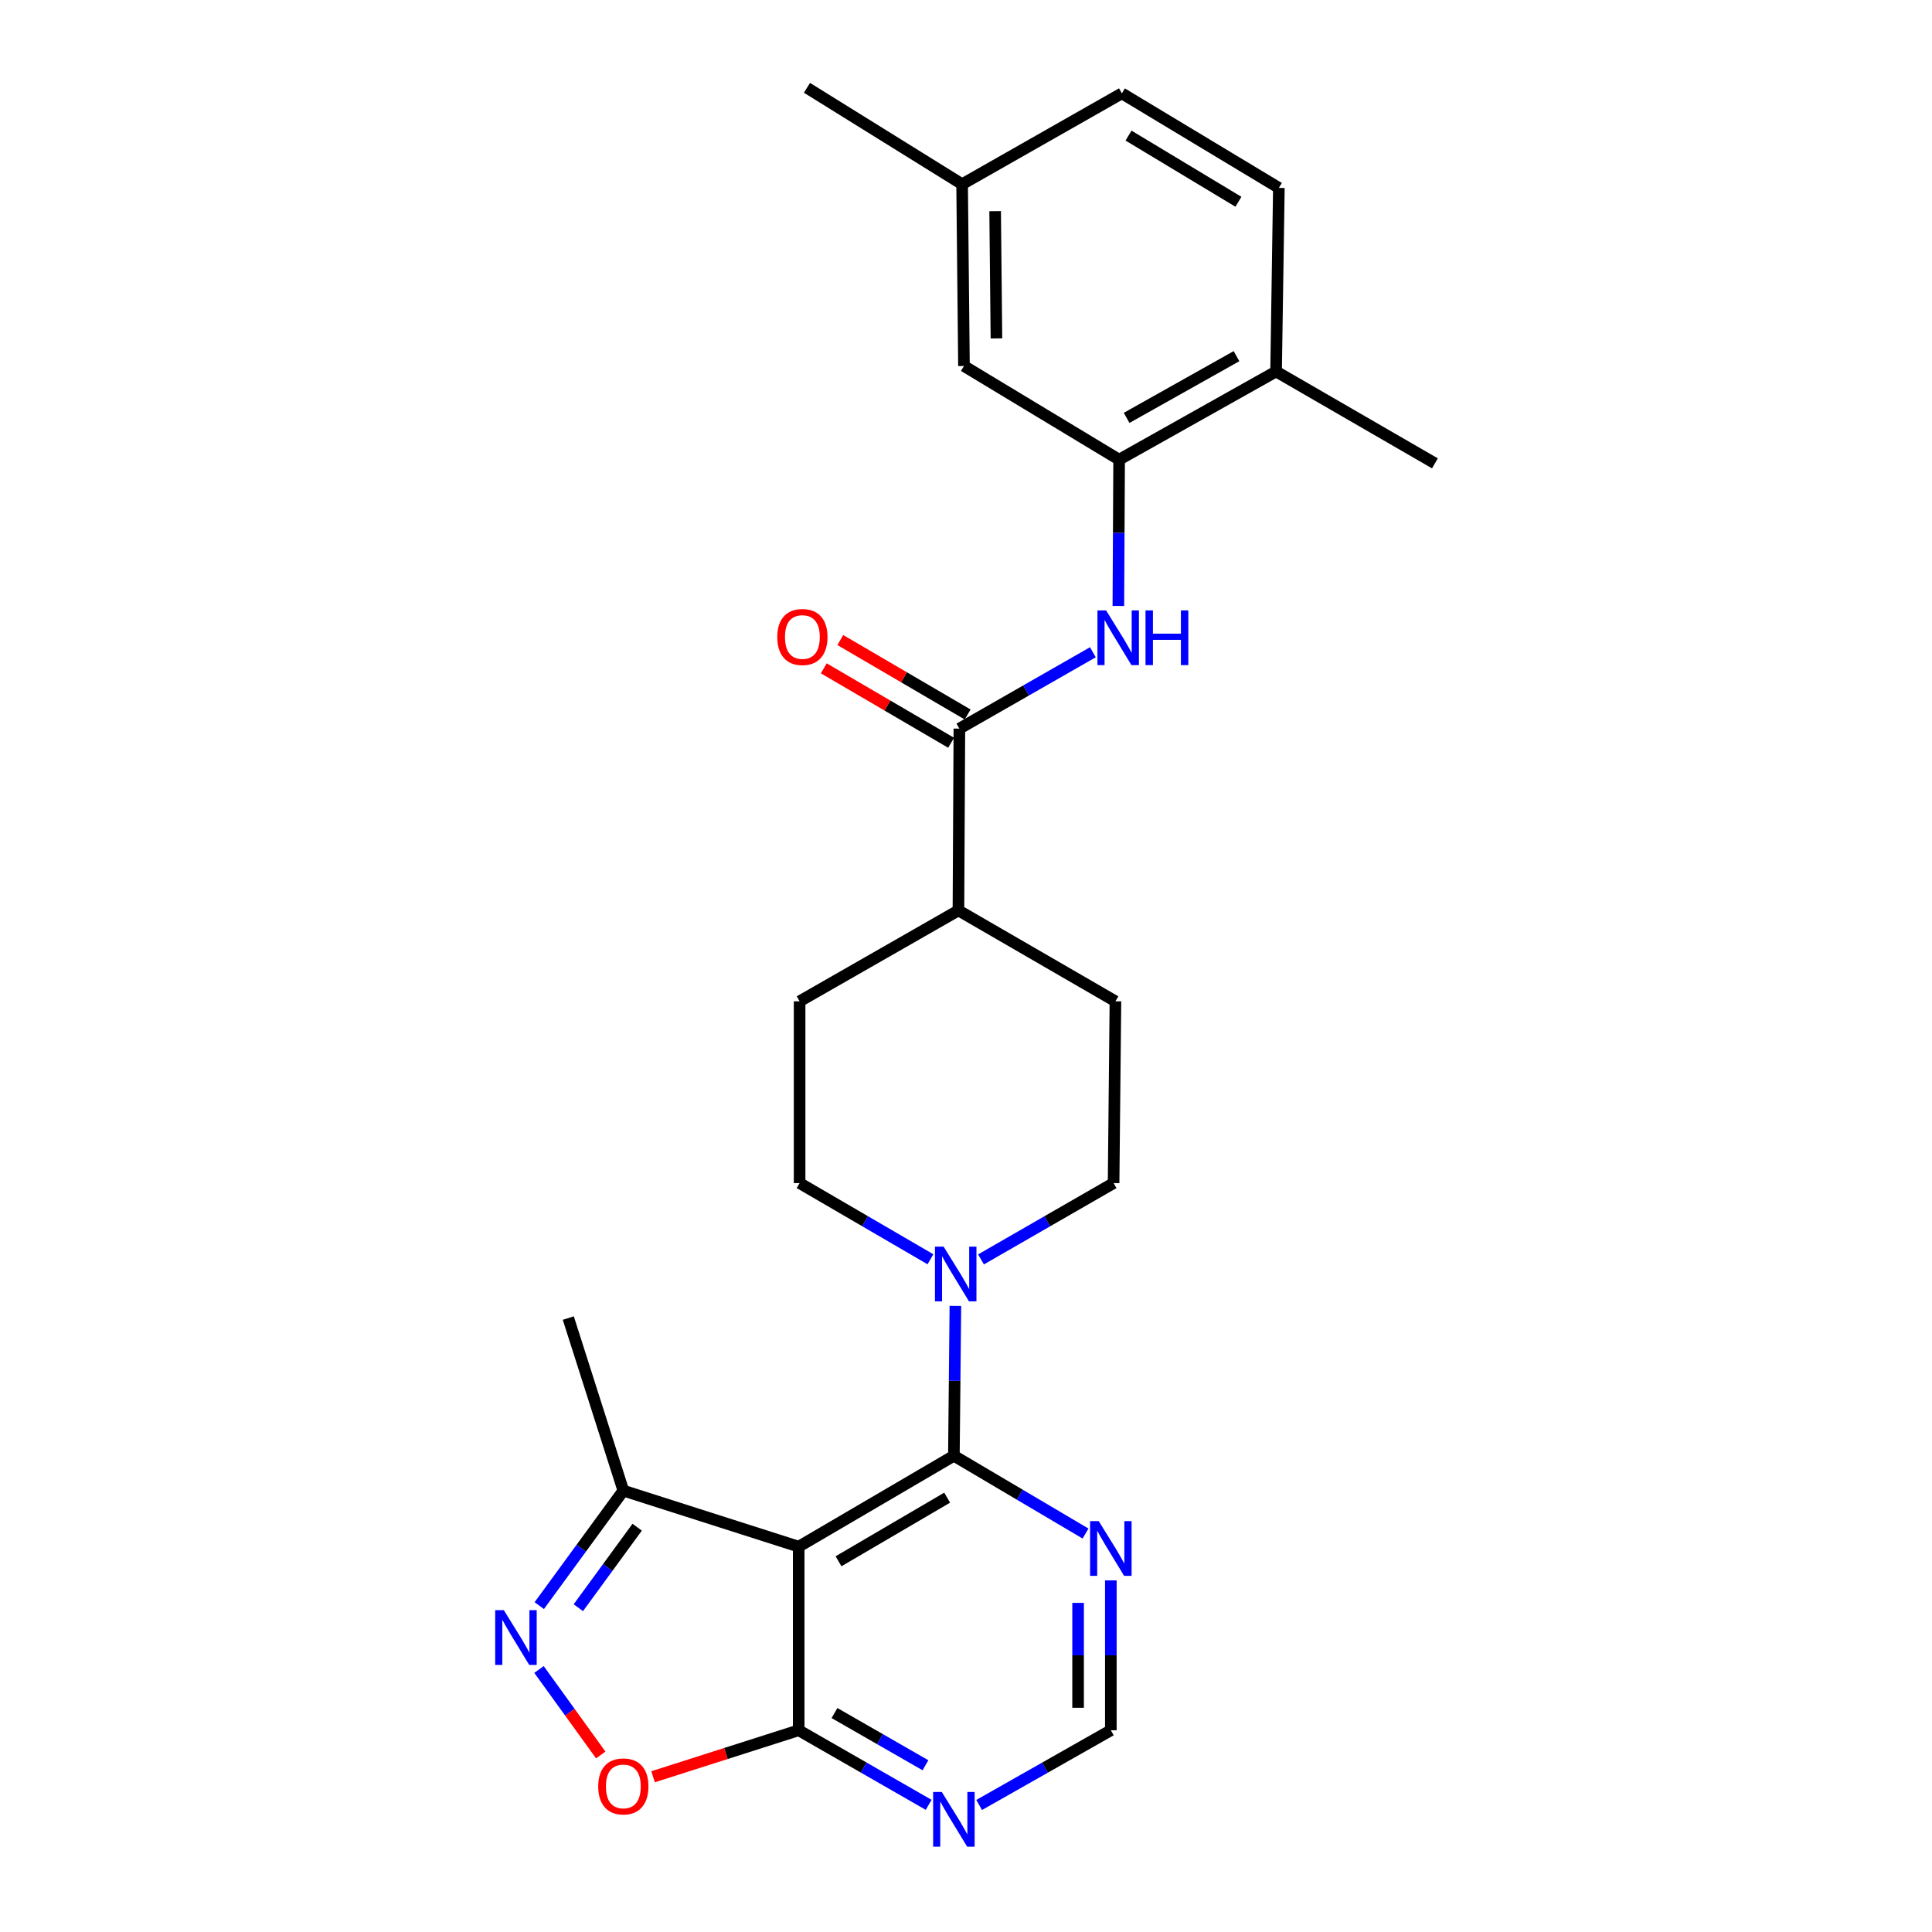 <?xml version='1.0' encoding='iso-8859-1'?>
<svg version='1.1' baseProfile='full'
              xmlns='http://www.w3.org/2000/svg'
                      xmlns:rdkit='http://www.rdkit.org/xml'
                      xmlns:xlink='http://www.w3.org/1999/xlink'
                  xml:space='preserve'
width='1000px' height='1000px' viewBox='0 0 1000 1000'>
<!-- END OF HEADER -->
<rect style='opacity:1.0;fill:#FFFFFF;stroke:none' width='1000' height='1000' x='0' y='0'> </rect>
<path class='bond-0' d='M 413.402,800.543 L 493.73,753.499' style='fill:none;fill-rule:evenodd;stroke:#000000;stroke-width:6px;stroke-linecap:butt;stroke-linejoin:miter;stroke-opacity:1' />
<path class='bond-0' d='M 434.018,808.115 L 490.248,775.184' style='fill:none;fill-rule:evenodd;stroke:#000000;stroke-width:6px;stroke-linecap:butt;stroke-linejoin:miter;stroke-opacity:1' />
<path class='bond-3' d='M 413.402,800.543 L 413.402,895.582' style='fill:none;fill-rule:evenodd;stroke:#000000;stroke-width:6px;stroke-linecap:butt;stroke-linejoin:miter;stroke-opacity:1' />
<path class='bond-7' d='M 413.402,800.543 L 322.638,771.544' style='fill:none;fill-rule:evenodd;stroke:#000000;stroke-width:6px;stroke-linecap:butt;stroke-linejoin:miter;stroke-opacity:1' />
<path class='bond-2' d='M 493.73,753.499 L 494.118,714.711' style='fill:none;fill-rule:evenodd;stroke:#000000;stroke-width:6px;stroke-linecap:butt;stroke-linejoin:miter;stroke-opacity:1' />
<path class='bond-2' d='M 494.118,714.711 L 494.506,675.923' style='fill:none;fill-rule:evenodd;stroke:#0000FF;stroke-width:6px;stroke-linecap:butt;stroke-linejoin:miter;stroke-opacity:1' />
<path class='bond-8' d='M 493.73,753.499 L 527.801,773.627' style='fill:none;fill-rule:evenodd;stroke:#000000;stroke-width:6px;stroke-linecap:butt;stroke-linejoin:miter;stroke-opacity:1' />
<path class='bond-8' d='M 527.801,773.627 L 561.872,793.756' style='fill:none;fill-rule:evenodd;stroke:#0000FF;stroke-width:6px;stroke-linecap:butt;stroke-linejoin:miter;stroke-opacity:1' />
<path class='bond-1' d='M 279.124,831.072 L 300.881,801.308' style='fill:none;fill-rule:evenodd;stroke:#0000FF;stroke-width:6px;stroke-linecap:butt;stroke-linejoin:miter;stroke-opacity:1' />
<path class='bond-1' d='M 300.881,801.308 L 322.638,771.544' style='fill:none;fill-rule:evenodd;stroke:#000000;stroke-width:6px;stroke-linecap:butt;stroke-linejoin:miter;stroke-opacity:1' />
<path class='bond-1' d='M 299.337,832.147 L 314.567,811.313' style='fill:none;fill-rule:evenodd;stroke:#0000FF;stroke-width:6px;stroke-linecap:butt;stroke-linejoin:miter;stroke-opacity:1' />
<path class='bond-1' d='M 314.567,811.313 L 329.797,790.478' style='fill:none;fill-rule:evenodd;stroke:#000000;stroke-width:6px;stroke-linecap:butt;stroke-linejoin:miter;stroke-opacity:1' />
<path class='bond-26' d='M 278.991,864.121 L 294.971,886.25' style='fill:none;fill-rule:evenodd;stroke:#0000FF;stroke-width:6px;stroke-linecap:butt;stroke-linejoin:miter;stroke-opacity:1' />
<path class='bond-26' d='M 294.971,886.25 L 310.951,908.378' style='fill:none;fill-rule:evenodd;stroke:#FF0000;stroke-width:6px;stroke-linecap:butt;stroke-linejoin:miter;stroke-opacity:1' />
<path class='bond-13' d='M 481.594,651.797 L 447.733,632.082' style='fill:none;fill-rule:evenodd;stroke:#0000FF;stroke-width:6px;stroke-linecap:butt;stroke-linejoin:miter;stroke-opacity:1' />
<path class='bond-13' d='M 447.733,632.082 L 413.872,612.367' style='fill:none;fill-rule:evenodd;stroke:#000000;stroke-width:6px;stroke-linecap:butt;stroke-linejoin:miter;stroke-opacity:1' />
<path class='bond-14' d='M 507.769,651.871 L 542.081,632.119' style='fill:none;fill-rule:evenodd;stroke:#0000FF;stroke-width:6px;stroke-linecap:butt;stroke-linejoin:miter;stroke-opacity:1' />
<path class='bond-14' d='M 542.081,632.119 L 576.394,612.367' style='fill:none;fill-rule:evenodd;stroke:#000000;stroke-width:6px;stroke-linecap:butt;stroke-linejoin:miter;stroke-opacity:1' />
<path class='bond-4' d='M 413.402,895.582 L 375.711,907.617' style='fill:none;fill-rule:evenodd;stroke:#000000;stroke-width:6px;stroke-linecap:butt;stroke-linejoin:miter;stroke-opacity:1' />
<path class='bond-4' d='M 375.711,907.617 L 338.02,919.651' style='fill:none;fill-rule:evenodd;stroke:#FF0000;stroke-width:6px;stroke-linecap:butt;stroke-linejoin:miter;stroke-opacity:1' />
<path class='bond-10' d='M 413.402,895.582 L 447.038,914.883' style='fill:none;fill-rule:evenodd;stroke:#000000;stroke-width:6px;stroke-linecap:butt;stroke-linejoin:miter;stroke-opacity:1' />
<path class='bond-10' d='M 447.038,914.883 L 480.674,934.184' style='fill:none;fill-rule:evenodd;stroke:#0000FF;stroke-width:6px;stroke-linecap:butt;stroke-linejoin:miter;stroke-opacity:1' />
<path class='bond-10' d='M 431.93,886.669 L 455.475,900.179' style='fill:none;fill-rule:evenodd;stroke:#000000;stroke-width:6px;stroke-linecap:butt;stroke-linejoin:miter;stroke-opacity:1' />
<path class='bond-10' d='M 455.475,900.179 L 479.021,913.69' style='fill:none;fill-rule:evenodd;stroke:#0000FF;stroke-width:6px;stroke-linecap:butt;stroke-linejoin:miter;stroke-opacity:1' />
<path class='bond-5' d='M 496.574,377.137 L 496.084,471.234' style='fill:none;fill-rule:evenodd;stroke:#000000;stroke-width:6px;stroke-linecap:butt;stroke-linejoin:miter;stroke-opacity:1' />
<path class='bond-6' d='M 496.574,377.137 L 531.121,357.369' style='fill:none;fill-rule:evenodd;stroke:#000000;stroke-width:6px;stroke-linecap:butt;stroke-linejoin:miter;stroke-opacity:1' />
<path class='bond-6' d='M 531.121,357.369 L 565.669,337.602' style='fill:none;fill-rule:evenodd;stroke:#0000FF;stroke-width:6px;stroke-linecap:butt;stroke-linejoin:miter;stroke-opacity:1' />
<path class='bond-17' d='M 500.852,369.819 L 467.898,350.554' style='fill:none;fill-rule:evenodd;stroke:#000000;stroke-width:6px;stroke-linecap:butt;stroke-linejoin:miter;stroke-opacity:1' />
<path class='bond-17' d='M 467.898,350.554 L 434.945,331.289' style='fill:none;fill-rule:evenodd;stroke:#FF0000;stroke-width:6px;stroke-linecap:butt;stroke-linejoin:miter;stroke-opacity:1' />
<path class='bond-17' d='M 492.296,384.454 L 459.342,365.189' style='fill:none;fill-rule:evenodd;stroke:#000000;stroke-width:6px;stroke-linecap:butt;stroke-linejoin:miter;stroke-opacity:1' />
<path class='bond-17' d='M 459.342,365.189 L 426.389,345.924' style='fill:none;fill-rule:evenodd;stroke:#FF0000;stroke-width:6px;stroke-linecap:butt;stroke-linejoin:miter;stroke-opacity:1' />
<path class='bond-9' d='M 578.862,313.637 L 579.059,275.777' style='fill:none;fill-rule:evenodd;stroke:#0000FF;stroke-width:6px;stroke-linecap:butt;stroke-linejoin:miter;stroke-opacity:1' />
<path class='bond-9' d='M 579.059,275.777 L 579.257,237.916' style='fill:none;fill-rule:evenodd;stroke:#000000;stroke-width:6px;stroke-linecap:butt;stroke-linejoin:miter;stroke-opacity:1' />
<path class='bond-23' d='M 322.638,771.544 L 294.148,682.231' style='fill:none;fill-rule:evenodd;stroke:#000000;stroke-width:6px;stroke-linecap:butt;stroke-linejoin:miter;stroke-opacity:1' />
<path class='bond-27' d='M 574.971,818.006 L 574.971,856.794' style='fill:none;fill-rule:evenodd;stroke:#0000FF;stroke-width:6px;stroke-linecap:butt;stroke-linejoin:miter;stroke-opacity:1' />
<path class='bond-27' d='M 574.971,856.794 L 574.971,895.582' style='fill:none;fill-rule:evenodd;stroke:#000000;stroke-width:6px;stroke-linecap:butt;stroke-linejoin:miter;stroke-opacity:1' />
<path class='bond-27' d='M 558.019,829.643 L 558.019,856.794' style='fill:none;fill-rule:evenodd;stroke:#0000FF;stroke-width:6px;stroke-linecap:butt;stroke-linejoin:miter;stroke-opacity:1' />
<path class='bond-27' d='M 558.019,856.794 L 558.019,883.946' style='fill:none;fill-rule:evenodd;stroke:#000000;stroke-width:6px;stroke-linecap:butt;stroke-linejoin:miter;stroke-opacity:1' />
<path class='bond-15' d='M 579.257,237.916 L 660.498,192.285' style='fill:none;fill-rule:evenodd;stroke:#000000;stroke-width:6px;stroke-linecap:butt;stroke-linejoin:miter;stroke-opacity:1' />
<path class='bond-15' d='M 583.141,216.291 L 640.01,184.349' style='fill:none;fill-rule:evenodd;stroke:#000000;stroke-width:6px;stroke-linecap:butt;stroke-linejoin:miter;stroke-opacity:1' />
<path class='bond-16' d='M 579.257,237.916 L 498.947,189.441' style='fill:none;fill-rule:evenodd;stroke:#000000;stroke-width:6px;stroke-linecap:butt;stroke-linejoin:miter;stroke-opacity:1' />
<path class='bond-11' d='M 506.805,934.257 L 540.888,914.92' style='fill:none;fill-rule:evenodd;stroke:#0000FF;stroke-width:6px;stroke-linecap:butt;stroke-linejoin:miter;stroke-opacity:1' />
<path class='bond-11' d='M 540.888,914.92 L 574.971,895.582' style='fill:none;fill-rule:evenodd;stroke:#000000;stroke-width:6px;stroke-linecap:butt;stroke-linejoin:miter;stroke-opacity:1' />
<path class='bond-12' d='M 496.084,471.234 L 577.345,518.278' style='fill:none;fill-rule:evenodd;stroke:#000000;stroke-width:6px;stroke-linecap:butt;stroke-linejoin:miter;stroke-opacity:1' />
<path class='bond-28' d='M 496.084,471.234 L 413.872,518.278' style='fill:none;fill-rule:evenodd;stroke:#000000;stroke-width:6px;stroke-linecap:butt;stroke-linejoin:miter;stroke-opacity:1' />
<path class='bond-18' d='M 413.872,612.367 L 413.872,518.278' style='fill:none;fill-rule:evenodd;stroke:#000000;stroke-width:6px;stroke-linecap:butt;stroke-linejoin:miter;stroke-opacity:1' />
<path class='bond-19' d='M 576.394,612.367 L 577.345,518.278' style='fill:none;fill-rule:evenodd;stroke:#000000;stroke-width:6px;stroke-linecap:butt;stroke-linejoin:miter;stroke-opacity:1' />
<path class='bond-20' d='M 660.498,192.285 L 661.939,97.255' style='fill:none;fill-rule:evenodd;stroke:#000000;stroke-width:6px;stroke-linecap:butt;stroke-linejoin:miter;stroke-opacity:1' />
<path class='bond-24' d='M 660.498,192.285 L 742.71,239.828' style='fill:none;fill-rule:evenodd;stroke:#000000;stroke-width:6px;stroke-linecap:butt;stroke-linejoin:miter;stroke-opacity:1' />
<path class='bond-21' d='M 498.947,189.441 L 497.987,95.352' style='fill:none;fill-rule:evenodd;stroke:#000000;stroke-width:6px;stroke-linecap:butt;stroke-linejoin:miter;stroke-opacity:1' />
<path class='bond-21' d='M 515.755,175.154 L 515.083,109.293' style='fill:none;fill-rule:evenodd;stroke:#000000;stroke-width:6px;stroke-linecap:butt;stroke-linejoin:miter;stroke-opacity:1' />
<path class='bond-29' d='M 661.939,97.255 L 580.679,48.318' style='fill:none;fill-rule:evenodd;stroke:#000000;stroke-width:6px;stroke-linecap:butt;stroke-linejoin:miter;stroke-opacity:1' />
<path class='bond-29' d='M 641.004,104.437 L 584.122,70.181' style='fill:none;fill-rule:evenodd;stroke:#000000;stroke-width:6px;stroke-linecap:butt;stroke-linejoin:miter;stroke-opacity:1' />
<path class='bond-22' d='M 497.987,95.352 L 580.679,48.318' style='fill:none;fill-rule:evenodd;stroke:#000000;stroke-width:6px;stroke-linecap:butt;stroke-linejoin:miter;stroke-opacity:1' />
<path class='bond-25' d='M 497.987,95.352 L 417.687,45.455' style='fill:none;fill-rule:evenodd;stroke:#000000;stroke-width:6px;stroke-linecap:butt;stroke-linejoin:miter;stroke-opacity:1' />
<path  class='atom-2' d='M 260.791 833.427
L 270.071 848.427
Q 270.991 849.907, 272.471 852.587
Q 273.951 855.267, 274.031 855.427
L 274.031 833.427
L 277.791 833.427
L 277.791 861.747
L 273.911 861.747
L 263.951 845.347
Q 262.791 843.427, 261.551 841.227
Q 260.351 839.027, 259.991 838.347
L 259.991 861.747
L 256.311 861.747
L 256.311 833.427
L 260.791 833.427
' fill='#0000FF'/>
<path  class='atom-3' d='M 488.411 645.251
L 497.691 660.251
Q 498.611 661.731, 500.091 664.411
Q 501.571 667.091, 501.651 667.251
L 501.651 645.251
L 505.411 645.251
L 505.411 673.571
L 501.531 673.571
L 491.571 657.171
Q 490.411 655.251, 489.171 653.051
Q 487.971 650.851, 487.611 650.171
L 487.611 673.571
L 483.931 673.571
L 483.931 645.251
L 488.411 645.251
' fill='#0000FF'/>
<path  class='atom-5' d='M 309.638 924.642
Q 309.638 917.842, 312.998 914.042
Q 316.358 910.242, 322.638 910.242
Q 328.918 910.242, 332.278 914.042
Q 335.638 917.842, 335.638 924.642
Q 335.638 931.522, 332.238 935.442
Q 328.838 939.322, 322.638 939.322
Q 316.398 939.322, 312.998 935.442
Q 309.638 931.562, 309.638 924.642
M 322.638 936.122
Q 326.958 936.122, 329.278 933.242
Q 331.638 930.322, 331.638 924.642
Q 331.638 919.082, 329.278 916.282
Q 326.958 913.442, 322.638 913.442
Q 318.318 913.442, 315.958 916.242
Q 313.638 919.042, 313.638 924.642
Q 313.638 930.362, 315.958 933.242
Q 318.318 936.122, 322.638 936.122
' fill='#FF0000'/>
<path  class='atom-7' d='M 572.516 315.942
L 581.796 330.942
Q 582.716 332.422, 584.196 335.102
Q 585.676 337.782, 585.756 337.942
L 585.756 315.942
L 589.516 315.942
L 589.516 344.262
L 585.636 344.262
L 575.676 327.862
Q 574.516 325.942, 573.276 323.742
Q 572.076 321.542, 571.716 320.862
L 571.716 344.262
L 568.036 344.262
L 568.036 315.942
L 572.516 315.942
' fill='#0000FF'/>
<path  class='atom-7' d='M 592.916 315.942
L 596.756 315.942
L 596.756 327.982
L 611.236 327.982
L 611.236 315.942
L 615.076 315.942
L 615.076 344.262
L 611.236 344.262
L 611.236 331.182
L 596.756 331.182
L 596.756 344.262
L 592.916 344.262
L 592.916 315.942
' fill='#0000FF'/>
<path  class='atom-9' d='M 568.711 787.334
L 577.991 802.334
Q 578.911 803.814, 580.391 806.494
Q 581.871 809.174, 581.951 809.334
L 581.951 787.334
L 585.711 787.334
L 585.711 815.654
L 581.831 815.654
L 571.871 799.254
Q 570.711 797.334, 569.471 795.134
Q 568.271 792.934, 567.911 792.254
L 567.911 815.654
L 564.231 815.654
L 564.231 787.334
L 568.711 787.334
' fill='#0000FF'/>
<path  class='atom-11' d='M 487.47 927.515
L 496.75 942.515
Q 497.67 943.995, 499.15 946.675
Q 500.63 949.355, 500.71 949.515
L 500.71 927.515
L 504.47 927.515
L 504.47 955.835
L 500.59 955.835
L 490.63 939.435
Q 489.47 937.515, 488.23 935.315
Q 487.03 933.115, 486.67 932.435
L 486.67 955.835
L 482.99 955.835
L 482.99 927.515
L 487.47 927.515
' fill='#0000FF'/>
<path  class='atom-18' d='M 402.313 329.711
Q 402.313 322.911, 405.673 319.111
Q 409.033 315.311, 415.313 315.311
Q 421.593 315.311, 424.953 319.111
Q 428.313 322.911, 428.313 329.711
Q 428.313 336.591, 424.913 340.511
Q 421.513 344.391, 415.313 344.391
Q 409.073 344.391, 405.673 340.511
Q 402.313 336.631, 402.313 329.711
M 415.313 341.191
Q 419.633 341.191, 421.953 338.311
Q 424.313 335.391, 424.313 329.711
Q 424.313 324.151, 421.953 321.351
Q 419.633 318.511, 415.313 318.511
Q 410.993 318.511, 408.633 321.311
Q 406.313 324.111, 406.313 329.711
Q 406.313 335.431, 408.633 338.311
Q 410.993 341.191, 415.313 341.191
' fill='#FF0000'/>
</svg>
